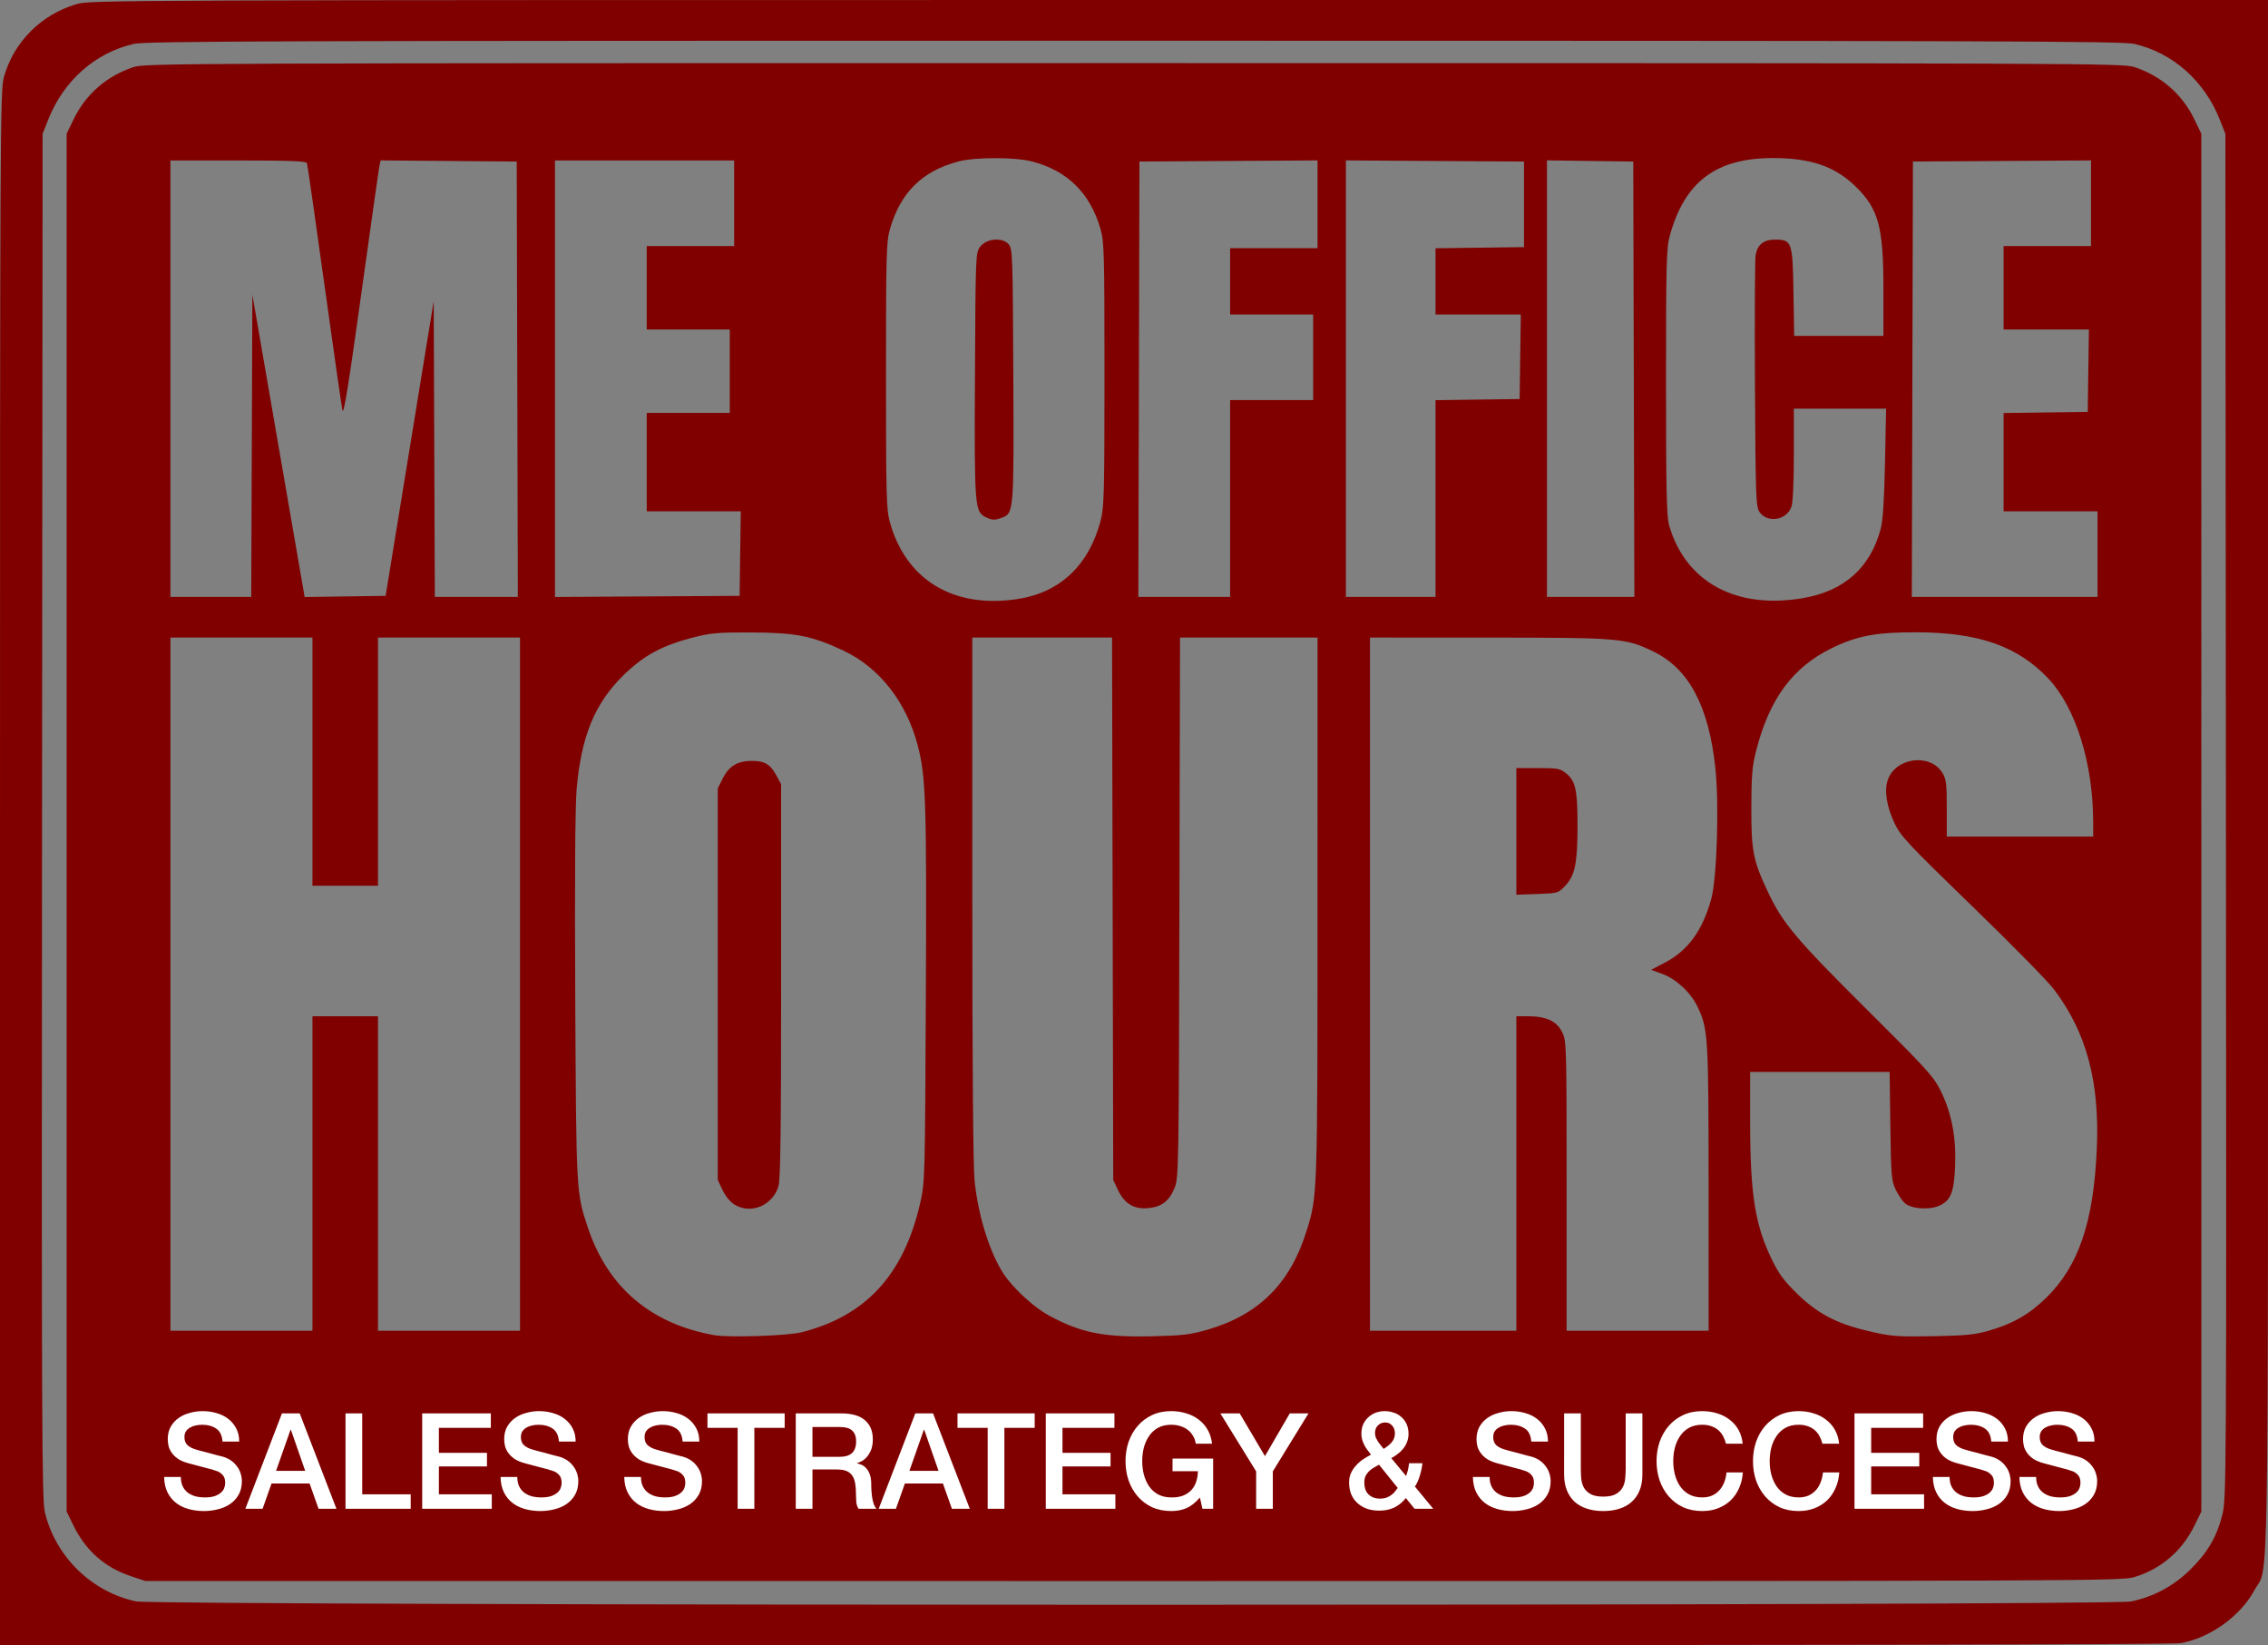 <?xml version="1.0" encoding="UTF-8" standalone="no"?>
<!-- Created with Inkscape (http://www.inkscape.org/) -->

<svg
   width="3996.791mm"
   height="2898.97mm"
   viewBox="0 0 3996.791 2898.97"
   version="1.1"
   id="svg1"
   xml:space="preserve"
   inkscape:version="1.4.2 (ebf0e940, 2025-05-08)"
   sodipodi:docname="MEOFFICE.svg"
   xmlns:inkscape="http://www.inkscape.org/namespaces/inkscape"
   xmlns:sodipodi="http://sodipodi.sourceforge.net/DTD/sodipodi-0.dtd"
   xmlns="http://www.w3.org/2000/svg"
   xmlns:svg="http://www.w3.org/2000/svg"><rect x="0" y="0" width="3996.791" height="2898.97" fill="#808080" stroke="none"/><sodipodi:namedview
     id="namedview1"
     pagecolor="#ffffff"
     bordercolor="#000000"
     borderopacity="0.25"
     inkscape:showpageshadow="2"
     inkscape:pageopacity="0.0"
     inkscape:pagecheckerboard="0"
     inkscape:deskcolor="#d1d1d1"
     inkscape:document-units="mm"
     inkscape:zoom="0.023162177"
     inkscape:cx="7425.8995"
     inkscape:cy="6735.1181"
     inkscape:window-width="1520"
     inkscape:window-height="899"
     inkscape:window-x="122"
     inkscape:window-y="92"
     inkscape:window-maximized="0"
     inkscape:current-layer="layer1" /><defs
     id="defs1" /><g
     inkscape:label="Layer 1"
     inkscape:groupmode="layer"
     id="layer1"
     transform="translate(1865.655,1636.071)"><g
       id="g2"><path
         style="fill:#800000;stroke-width:0.684"
         d="m -1865.655,-106.559 c 0,-1315.601 0.277,-1370.437 7.048,-1394.344 17.287,-61.035 64.888,-108.937 126.882,-127.684 24.547,-7.423 40.382,-7.484 1943.785,-7.484 h 1919.036 v 1367.642 c 0,1509.977 2.083,1386.419 -24.185,1434.785 -24.605,45.303 -77.736,83.399 -129.395,92.777 -13.632,2.475 -675.766,3.765 -1931.956,3.765 H -1865.655 Z M 1889.624,1185.721 c 39.415,-8.177 73.978,-26.531 103.13,-54.764 30.927,-29.952 47.594,-57.948 57.627,-96.793 7.535,-29.174 7.616,-44.154 6.63,-1232.078 l -0.998,-1202.545 -10.011,-25.177 c -27.125,-68.218 -82.887,-117.478 -150.705,-133.133 -21.066,-4.863 -243.282,-5.564 -1762.576,-5.564 -1519.294,0 -1741.51,0.702 -1762.576,5.564 -68.134,15.728 -123.453,64.597 -150.705,133.133 l -10.011,25.177 -0.998,1201.827 c -0.889,1070.355 -0.35,1204.561 4.923,1226.824 18.518,78.175 82.37,140.708 160.683,157.364 37.175,7.906 3477.494,8.068 3515.587,0.165 z m -3524.806,-44.647 c -45.837,-15.297 -79.382,-44.933 -101.058,-89.283 l -11.976,-24.504 V -186.586 -1400.459 l 12.327,-25.478 c 21.253,-43.927 57.935,-75.969 105.111,-91.812 20.631,-6.929 66.109,-7.112 1763.499,-7.112 1697.39,0 1742.868,0.183 1763.499,7.112 47.176,15.844 83.858,47.885 105.111,91.812 l 12.327,25.478 V -186.586 1027.287 l -11.976,24.504 c -21.919,44.847 -58.848,76.562 -105.812,90.873 -22.86,6.966 -66.402,7.14 -1764.455,7.045 l -1741.016,-0.097 z m 135.445,-162.858 c 20.713,-10.487 29.417,-40.148 16.91,-57.63 -3.336,-4.664 -19.576,-15.13 -36.089,-23.258 -30.159,-14.846 -36.876,-21.847 -32.858,-34.242 4.566,-14.086 38.014,-16.41 53.625,-3.726 3.469,2.819 6.69,1.89 11.502,-3.317 6.391,-6.914 6.268,-7.499 -2.793,-13.311 -36.443,-23.378 -83.581,-7.597 -83.581,27.981 0,19.559 8.766,28.801 42.614,44.925 25.765,12.274 28.737,14.82 29.799,25.524 2.255,22.74 -26.134,31.093 -54.712,16.097 -13.168,-6.91 -15.582,-7.173 -20.613,-2.247 -7.549,7.391 -3.335,13.139 15.902,21.692 19.309,8.585 45.05,9.23 60.295,1.511 z m 58.617,-17.843 7.356,-21.676 h 26.311 26.311 l 7.356,21.676 c 6.271,18.478 8.874,21.852 17.648,22.869 6.633,0.769 10.217,-0.572 10.081,-3.77 -0.116,-2.729 -11.12,-36.346 -24.453,-74.704 -23.871,-68.673 -24.419,-69.759 -35.825,-70.883 l -11.583,-1.142 -25.571,73.607 c -14.064,40.484 -25.571,74.614 -25.571,75.845 0,1.231 4.631,1.701 10.292,1.045 8.773,-1.017 11.377,-4.391 17.648,-22.869 z m 15.418,-47.122 c 8.917,-30.953 16.65,-53.709 18.25,-53.709 1.6,0 9.332,22.756 18.25,53.709 1.636,5.68 -0.902,6.597 -18.25,6.597 -17.348,0 -19.886,-0.918 -18.25,-6.597 z m 186.974,60.317 c 1.194,-8.23 0.25,-8.482 -31.766,-8.482 h -32.996 V 899.114 833.143 h -11.551 -11.551 v 72.883 c 0,40.085 1.21,74.068 2.689,75.516 1.479,1.448 20.972,2.155 43.317,1.571 38.821,-1.015 40.683,-1.44 41.858,-9.544 z m 112.357,0.942 c 0,-9.355 -0.257,-9.425 -34.654,-9.425 h -34.654 v -26.389 -26.389 h 28.878 c 28.236,0 28.878,-0.209 28.878,-9.425 0,-9.215 -0.642,-9.424 -28.878,-9.424 h -28.878 v -20.734 -20.734 h 34.654 c 34.397,0 34.654,-0.07 34.654,-9.425 v -9.424 h -44.28 -44.28 v 75.396 75.396 h 44.28 44.28 z m 102.753,2.073 c 14.432,-8.616 20.866,-19.018 21.314,-34.464 0.547,-18.836 -8.311,-29.321 -35.277,-41.761 -13.892,-6.408 -28.29,-14.238 -31.996,-17.399 -8.289,-7.069 -8.743,-20.875 -0.898,-27.25 8.816,-7.163 35.371,-5.899 44.414,2.114 7.368,6.528 8.061,6.541 14.36,0.271 6.264,-6.235 6.138,-6.974 -2.353,-13.791 -18.049,-14.49 -50.81,-16.68 -68.26,-4.564 -7.895,5.482 -17.104,21.568 -17.104,29.878 0,17.808 8.609,27.234 39.015,42.722 38.181,19.448 45.479,30.339 30.293,45.207 -10.273,10.058 -31.515,9.749 -50.568,-0.735 -14.101,-7.759 -15.442,-7.879 -21.526,-1.922 -6.085,5.957 -6.02,6.719 1.037,12.24 22.816,17.848 56.592,21.965 77.55,9.454 z m 162.249,3.249 c 13.093,-4.469 27.631,-23.965 27.631,-37.054 0,-18.545 -11.352,-30.869 -40.633,-44.114 -15.665,-7.086 -30.353,-16.309 -32.642,-20.495 -12.579,-23.011 21.495,-36.947 48.583,-19.87 7.011,4.42 8.908,4.125 14.857,-2.311 6.601,-7.141 6.404,-7.626 -6.112,-15.097 -18.611,-11.109 -47.93,-11.797 -64.272,-1.508 -11.302,7.116 -20.197,27.437 -17.223,39.347 3.674,14.713 13.02,22.648 42.028,35.683 26.694,11.995 32.311,17.544 32.311,31.919 0,18.729 -36.047,24.789 -58.545,9.842 -13.028,-8.656 -13.546,-8.706 -17.995,-1.732 -6.004,9.412 -2.832,13.726 16.37,22.263 18.025,8.014 38.028,9.138 55.641,3.127 z m 100.789,-61.868 v -65.971 h 23.103 c 22.076,0 23.103,-0.419 23.103,-9.425 v -9.424 h -55.831 -55.831 v 9.424 c 0,9.006 1.027,9.425 23.103,9.425 h 23.103 v 65.971 65.971 h 9.626 9.626 z m 92.41,33.928 v -32.043 l 12.514,0.092 c 11.639,0.085 13.752,2.259 30.233,31.101 15.757,27.575 19.062,31.14 29.841,32.19 6.667,0.65 12.122,0.372 12.122,-0.617 0,-0.989 -8.541,-15.94 -18.98,-33.224 -11.818,-19.567 -17.267,-31.963 -14.439,-32.849 19.206,-6.016 32.652,-34.557 25.823,-54.816 -7.13,-21.151 -19.538,-26.5 -61.711,-26.606 l -36.579,-0.091 -1.053,69.62 c -0.579,38.291 -0.2,71.795 0.842,74.453 1.042,2.658 6.28,4.834 11.641,4.834 9.664,0 9.747,-0.271 9.747,-32.043 z m 0,-75.396 v -24.504 h 21.177 c 24.044,0 36.579,8.397 36.579,24.504 0,16.106 -12.536,24.504 -36.579,24.504 h -21.177 z m 116.5,83.878 7.356,-21.676 h 26.362 26.362 l 7.008,21.676 c 6.082,18.814 8.406,21.834 17.597,22.869 5.824,0.656 10.589,-0.226 10.589,-1.96 0,-1.734 -10.969,-35.351 -24.375,-74.704 -24.091,-70.718 -24.51,-71.564 -35.985,-72.689 l -11.611,-1.138 -25.643,72.764 c -14.104,40.02 -25.634,74.149 -25.622,75.842 0.012,1.693 4.653,2.541 10.313,1.885 8.773,-1.017 11.377,-4.391 17.648,-22.869 z m 15.443,-47.122 c 1.059,-3.628 5.011,-17.2 8.781,-30.158 3.771,-12.959 7.871,-23.559 9.112,-23.556 1.877,0.007 9.238,21.285 18.581,53.714 1.636,5.68 -0.902,6.597 -18.25,6.597 -17.357,0 -19.883,-0.914 -18.225,-6.597 z m 141.439,4.712 v -65.971 h 23.103 c 22.076,0 23.103,-0.419 23.103,-9.425 v -9.424 h -55.831 -55.831 v 9.424 c 0,9.006 1.027,9.425 23.103,9.425 h 23.103 v 65.971 65.971 h 9.626 9.626 z M -233.07,974.51 c 0,-9.355 -0.257,-9.425 -34.654,-9.425 h -34.654 v -26.389 -26.389 h 29.146 c 28.023,0 29.099,-0.327 27.916,-8.482 -1.129,-7.783 -3.53,-8.573 -29.146,-9.59 l -27.916,-1.108 v -20.569 -20.569 h 32.729 c 32.457,0 32.729,-0.079 32.729,-9.548 v -9.548 l -43.317,1.066 -43.317,1.066 -1.053,69.62 c -0.579,38.291 -0.2,71.795 0.842,74.453 1.389,3.545 13.732,4.834 46.295,4.834 h 44.401 z m 124.669,0.648 c 9.58,-6.146 10.096,-8.109 10.096,-38.433 v -31.956 h -25.028 c -22.461,0 -25.028,0.773 -25.028,7.54 0,6.283 2.567,7.54 15.402,7.54 h 15.402 v 18.716 c 0,21.284 -5.594,26.521 -28.33,26.521 -34.694,0 -55.273,-45.916 -38.726,-86.405 10.349,-25.324 36.452,-35.312 60.68,-23.219 13.176,6.577 14.043,6.585 19.946,0.199 5.707,-6.174 5.501,-7.137 -2.737,-12.806 -26.372,-18.146 -60.586,-14.666 -84.328,8.579 -35.367,34.626 -26.205,105.096 16.43,126.372 16.024,7.996 51.862,6.563 66.221,-2.648 z m 90.955,-21.667 c 0,-29.1 0.934,-32.367 21.177,-74.062 11.648,-23.991 21.177,-44.22 21.177,-44.953 0,-0.733 -4.469,-1.334 -9.932,-1.334 -8.768,0 -11.788,3.978 -25.761,33.928 -8.706,18.661 -16.854,33.928 -18.106,33.928 -1.253,0 -9.098,-15.268 -17.434,-33.928 -13.865,-31.037 -16.069,-33.928 -25.868,-33.928 -5.891,0 -10.711,1.725 -10.711,3.833 0,2.108 9.53,22.437 21.177,45.175 19.919,38.885 21.177,42.989 21.177,69.05 0,15.239 1.155,28.839 2.567,30.221 1.412,1.382 6.61,2.513 11.551,2.513 8.67,0 8.984,-1.064 8.984,-30.443 z m 170.873,23.139 c 14.567,-7.271 14.704,-7.268 30.067,0.572 12.89,6.578 15.997,7.005 18.851,2.592 5.924,-9.16 3.921,-13.132 -9.869,-19.57 l -13.404,-6.258 7.431,-12.347 c 4.087,-6.791 10.142,-18.708 13.456,-26.483 6.02,-14.125 6.017,-14.137 -3.54,-14.137 -7.832,0 -11.411,3.821 -19.754,21.086 l -10.189,21.086 -16.877,-16.217 c -9.282,-8.919 -16.877,-18.075 -16.877,-20.347 0,-2.272 5.929,-9.757 13.175,-16.633 15.556,-14.761 19.737,-27.667 13.636,-42.088 -8.305,-19.631 -39.548,-22.158 -53.851,-4.356 -7.918,9.855 -9.896,33.557 -4.009,48.043 2.336,5.748 -0.016,10.902 -9.897,21.687 -11.878,12.966 -14.919,21.39 -13.263,36.745 3.152,29.233 42.016,43.045 74.915,26.624 z m -48.987,-18.439 c -8.722,-9.436 -7.994,-22.974 1.785,-33.165 l 8.158,-8.502 18.569,19.568 c 16.537,17.426 17.881,20.084 12.284,24.28 -9.52,7.138 -33.359,5.863 -40.796,-2.182 z m 13.72,-80.271 c -4.985,-18.213 -0.471,-27.813 13.077,-27.813 16.29,0 17.266,15.355 1.892,29.775 l -11.484,10.772 z M 344.452,978.301 c 15.359,-7.776 23.145,-19.942 23.145,-36.165 0,-19.296 -12.129,-32.475 -41.937,-45.569 -13.904,-6.108 -26.59,-13.122 -28.192,-15.588 -4.775,-7.353 -3.424,-20.203 2.642,-25.133 8.133,-6.608 31.339,-5.68 42.867,1.715 9.3,5.966 10.16,5.934 15.194,-0.565 4.672,-6.032 4.347,-7.704 -2.61,-13.437 -16.804,-13.848 -39.069,-15.431 -66.078,-4.697 -8.947,3.555 -18.17,21.234 -18.062,34.619 0.128,15.808 10.388,25.864 41.436,40.611 30.058,14.278 37.479,23.739 30.456,38.832 -2.194,4.715 -8.118,9.587 -13.164,10.827 -13.348,3.28 -35.521,-1.099 -44.114,-8.713 -5.673,-5.026 -9.001,-5.641 -13.962,-2.578 -10.659,6.583 -7.528,13.376 10.457,22.688 19.699,10.199 45.417,11.509 61.921,3.153 z m 138.993,-4.088 c 16.886,-14.961 20.058,-27.298 21.979,-85.466 l 1.836,-55.604 h -12.074 -12.074 v 52.964 c 0,66.669 -5.101,78.978 -32.729,78.978 -27.628,0 -32.729,-12.309 -32.729,-78.978 V 833.143 H 405.756 393.859 l 1.36,57.489 c 1.531,64.71 5.805,78.388 27.496,87.994 16.726,7.407 50.129,4.981 60.73,-4.412 z m 141.641,4.315 c 16.114,-8.158 21.697,-16.02 16.082,-22.644 -3.971,-4.684 -6.287,-4.427 -16.836,1.871 -37.353,22.299 -71.586,-7.578 -67.256,-58.7 2.165,-25.562 11.892,-39.652 31.901,-46.208 12.931,-4.237 16.328,-3.941 29.008,2.529 14.618,7.46 22.993,5.301 22.993,-5.927 0,-8.05 -23.888,-17.625 -43.394,-17.393 -44.573,0.528 -74.862,51.146 -60.89,101.757 10.915,39.538 54.785,61.73 88.392,44.715 z m 123.214,0 c 16.38,-8.293 21.722,-15.99 15.88,-22.882 -4.24,-5.002 -6.275,-4.781 -17.29,1.885 -37.042,22.414 -70.93,-7.342 -66.599,-58.476 2.165,-25.562 11.892,-39.652 31.901,-46.208 12.931,-4.237 16.328,-3.941 29.008,2.529 10.607,5.413 15.489,6.224 18.677,3.103 7.093,-6.945 5.002,-12.005 -8.09,-19.576 -16.57,-9.583 -44.772,-9.055 -61.645,1.154 -36.091,21.838 -44.542,87.867 -15.562,121.587 18.083,21.041 50.738,28.52 73.72,16.884 z m 138.412,-4.961 c 1.198,-8.261 0.321,-8.482 -33.691,-8.482 h -34.922 v -26.389 -26.389 h 26.953 c 26.183,0 26.953,-0.269 26.953,-9.425 0,-9.155 -0.77,-9.424 -26.953,-9.424 h -26.953 v -20.734 -20.734 h 32.729 c 32.344,0 32.729,-0.111 32.729,-9.425 V 833.143 H 839.276 794.996 v 75.515 75.515 l 45.243,-1.062 c 43.608,-1.024 45.287,-1.368 46.473,-9.544 z m 108.094,-2.44 c 13.76,-12.907 17.414,-28.927 10.365,-45.443 -4.224,-9.898 -10.912,-15.162 -31.718,-24.961 -14.501,-6.83 -29.397,-14.914 -33.103,-17.965 -8.288,-6.823 -8.748,-20.671 -0.898,-27.049 8.277,-6.726 33.411,-5.882 44.931,1.508 9.025,5.789 10.137,5.795 14.98,0.082 4.515,-5.327 4.02,-7.132 -3.615,-13.185 -30.837,-24.447 -78.072,-11.282 -83.814,23.36 -2.895,17.464 9.014,31.547 38.041,44.988 37.915,17.555 45.797,29.463 29.842,45.084 -10.943,10.714 -33.815,9.941 -51.39,-1.736 l -13.96,-9.275 -4.28,7.83 c -3.277,5.994 -3.064,9.002 0.909,12.83 20.984,20.221 64.18,22.251 83.71,3.932 z m 108.183,7.174 c 15.359,-7.776 23.145,-19.942 23.145,-36.165 0,-19.296 -12.129,-32.475 -41.937,-45.569 -13.904,-6.108 -26.59,-13.122 -28.192,-15.588 -4.775,-7.353 -3.425,-20.203 2.642,-25.133 8.222,-6.681 31.386,-5.65 43.189,1.922 9.728,6.241 10.415,6.216 15.49,-0.565 4.665,-6.233 4.315,-7.887 -2.875,-13.599 -17.4,-13.824 -50.407,-15.714 -67.474,-3.865 -8.873,6.16 -17.099,22.056 -17.018,32.883 0.123,16.36 9.586,25.791 41.481,41.339 30.004,14.626 37.353,24.043 30.41,38.963 -2.194,4.715 -8.118,9.587 -13.164,10.827 -13.348,3.28 -35.521,-1.099 -44.114,-8.713 -5.673,-5.026 -9.002,-5.641 -13.962,-2.578 -10.659,6.583 -7.528,13.376 10.457,22.688 19.699,10.199 45.417,11.509 61.921,3.153 z m 176.749,-7.174 c 13.927,-13.064 17.419,-28.916 10.13,-45.994 -4.55,-10.661 -10.444,-15.279 -31.718,-24.854 -14.371,-6.468 -29.162,-14.304 -32.868,-17.414 -8.289,-6.955 -8.746,-20.781 -0.898,-27.157 8.207,-6.668 33.945,-5.907 44.478,1.316 6.533,4.48 10.163,4.985 13.915,1.937 16.383,-13.312 -12.093,-28.421 -49.733,-26.388 -5.79,0.313 -16.147,5.484 -23.015,11.492 -10.164,8.891 -12.487,13.745 -12.487,26.087 0,19.531 8.698,29.06 38.859,42.569 28.004,12.543 36.05,19.615 36.05,31.684 0,20.514 -34.839,27.516 -58.545,11.766 -13.028,-8.656 -13.546,-8.706 -17.995,-1.732 -5.771,9.048 -3.462,12.626 14.219,22.036 21.2,11.283 54.614,8.715 69.608,-5.35 z m 131.328,3.382 c 0,-9.355 -0.257,-9.425 -34.654,-9.425 h -34.654 v -26.389 -26.389 h 28.878 c 28.237,0 28.878,-0.209 28.878,-9.425 0,-9.215 -0.642,-9.424 -28.878,-9.424 h -28.878 V 872.872 852.285 l 33.691,-1.089 c 31.616,-1.022 33.767,-1.612 34.922,-9.571 1.215,-8.377 0.678,-8.482 -43.317,-8.482 h -44.548 v 75.396 75.396 h 44.28 44.28 z m 50.056,-22.619 v -32.043 h 13.145 c 12.245,0 14.128,1.743 27.49,25.446 7.89,13.995 16.971,28.415 20.18,32.043 5.765,6.518 23.894,9.318 23.894,3.691 0,-1.598 -7.971,-16.237 -17.712,-32.53 -13.903,-23.253 -16.594,-30.318 -12.514,-32.849 2.859,-1.774 6.523,-3.251 8.143,-3.283 6.168,-0.121 18.205,-25.135 18.219,-37.859 0.031,-28.703 -21.142,-41.364 -69.17,-41.364 h -30.927 v 75.396 75.396 h 9.626 c 9.513,0 9.626,-0.377 9.626,-32.043 z m 0,-75.396 v -24.504 h 22.828 c 29.275,0 37.883,7.382 35.167,30.158 -1.376,11.543 -15.813,18.849 -37.244,18.849 h -20.751 z m 133.884,31.101 1.044,-74.453 h -11.633 -11.633 v 72.883 c 0,40.085 1.228,74.085 2.729,75.555 1.501,1.47 6.266,2.177 10.589,1.571 7.568,-1.061 7.898,-3.862 8.903,-75.555 z M 1722.95,974.51 c 0,-9.355 -0.257,-9.425 -34.654,-9.425 h -34.654 v -26.389 -26.389 h 29.146 c 28.023,0 29.099,-0.327 27.916,-8.482 -1.129,-7.783 -3.53,-8.573 -29.146,-9.59 l -27.916,-1.108 V 872.707 852.285 l 33.691,-1.089 c 31.616,-1.022 33.767,-1.612 34.922,-9.571 1.215,-8.377 0.678,-8.482 -43.317,-8.482 h -44.548 v 75.396 75.396 h 44.28 44.28 z m 100.069,3.791 c 15.359,-7.776 23.145,-19.942 23.145,-36.165 0,-19.506 -11.49,-31.6 -43.99,-46.301 -30.706,-13.89 -37.1,-22.995 -25.769,-36.695 8.132,-9.832 31.025,-10.633 45.139,-1.579 9.3,5.966 10.16,5.934 15.194,-0.565 4.67,-6.03 4.352,-7.701 -2.553,-13.393 -30.624,-25.244 -84.416,-8.093 -84.196,26.845 0.119,18.894 8.981,28.228 41.436,43.644 30.058,14.278 37.479,23.739 30.456,38.832 -2.194,4.715 -8.118,9.587 -13.164,10.827 -13.348,3.28 -35.521,-1.099 -44.114,-8.713 -5.673,-5.026 -9.001,-5.641 -13.962,-2.578 -10.836,6.692 -7.416,14.064 10.667,22.992 19.956,9.852 45.545,11.034 61.711,2.849 z M -452.545,711.254 c 113.016,-28.899 179.502,-101.302 208.34,-226.88 8.525,-37.124 8.663,-42.094 10.132,-365.607 1.549,-341.236 0.107,-385.983 -14.214,-441.066 -19.971,-76.815 -67.837,-137.83 -131.506,-167.63 -55.185,-25.829 -83.667,-31.436 -161.312,-31.755 -58.868,-0.242 -71.761,0.841 -102.037,8.57 -55.233,14.1 -87.502,31.471 -123.369,66.411 -50.98,49.662 -74.981,107.981 -83.005,201.684 -2.583,30.169 -3.446,162.405 -2.4,367.555 1.754,343.754 1.711,342.962 22.18,404.267 35.146,105.263 110.717,169.663 222.522,189.628 26.125,4.665 129.741,1.196 154.669,-5.178 z m -118.663,-224.823 c -7.616,-4.68 -16.169,-15.041 -21.177,-25.656 l -8.402,-17.806 V 98.033 -246.903 l 9.058,-18.009 c 10.711,-21.297 25.887,-30.429 50.624,-30.462 22.771,-0.031 32.781,5.756 43.305,25.037 l 8.676,15.896 V 92.379 c 0,264.31 -1.13,350.451 -4.752,362.08 -10.524,33.795 -48.687,49.574 -77.332,31.973 z m 832.919,220.552 c 90.659,-26.207 145.87,-80.925 174.884,-173.322 19.613,-62.458 19.53,-60.048 19.547,-570.398 l 0.015,-475.936 H 334.995 213.833 l -1.089,475.936 c -1.067,465.991 -1.25,476.322 -8.79,494.392 -9.62,23.055 -22.97,33.038 -46.881,35.057 -24.667,2.082 -41.229,-7.987 -52.53,-31.938 L 96.142,442.969 95.094,-34.852 94.045,-512.673 H -29.083 -152.211 v 459.515 c 0,291.165 1.467,473.514 4.005,497.726 7.18,68.504 30.64,138.624 57.997,173.35 19.07,24.206 49.584,51.051 71.942,63.293 56.743,31.068 97.125,39.251 183.717,37.229 52.677,-1.23 66.63,-2.891 96.261,-11.456 z m 1376.503,1.875 c 42.865,-12.171 71.818,-28.717 102.253,-58.436 56.941,-55.601 83.387,-133.493 88.992,-262.115 5.172,-118.671 -18.14,-205.338 -75.681,-281.363 -10.771,-14.231 -75.633,-80.16 -144.138,-146.508 -111.723,-108.206 -125.761,-123.158 -136.276,-145.144 -14.125,-29.534 -18.735,-58.009 -12.424,-76.733 13.439,-39.869 74.487,-48.119 96.344,-13.02 6.76,10.855 7.773,18.98 7.785,62.428 l 0.014,49.95 h 128.99 128.99 v -24.652 c 0,-104.117 -30.695,-202.647 -79.067,-253.799 -54.056,-57.164 -122.947,-81.267 -232.819,-81.459 -70.845,-0.124 -104.542,6.25 -149.346,28.248 -68.438,33.602 -109.424,89.262 -132.668,180.167 -7.008,27.409 -8.397,43.808 -8.518,100.604 -0.163,76.315 3.061,92.785 28.949,147.879 26.096,55.536 49.361,83.241 173.473,206.579 108.441,107.765 118.989,119.403 131.619,145.233 18.975,38.804 27.017,80.862 25.073,131.126 -1.84,47.585 -7.91,62.326 -29.262,71.061 -17.908,7.326 -47.998,4.855 -59.171,-4.859 -4.521,-3.931 -11.868,-14.781 -16.325,-24.111 -7.442,-15.577 -8.207,-24.749 -9.359,-112.151 l -1.254,-95.187 h -122.922 -122.922 l 0.011,87.648 c 0.016,128.26 8.55,182.11 38.622,243.696 12.221,25.029 21.673,37.677 45.204,60.494 34.505,33.458 68.233,51.336 120.237,63.734 45.268,10.792 51.305,11.283 123.214,10.009 51.368,-0.91 69.056,-2.694 92.383,-9.317 z M -1315.043,431.66 v -277.08 h 57.757 57.757 v 277.08 277.08 h 125.139 125.139 V 98.033 -512.673 h -125.139 -125.139 v 218.648 218.648 h -57.757 -57.757 v -218.648 -218.648 h -125.139 -125.139 V 98.033 708.74 h 125.139 125.139 z m 2121.59,0 v -277.08 h 21.099 c 31.553,0 50.07,8.676 59.585,27.92 7.696,15.566 7.876,21.744 7.876,271.084 v 255.156 h 125.139 125.139 l -0.067,-251.634 c -0.072,-269.444 -0.734,-280.186 -19.703,-319.752 -11.837,-24.69 -37.507,-48.522 -61.835,-57.407 l -19.749,-7.213 23.997,-12.522 c 40.861,-21.322 66.548,-56.536 81.984,-112.39 9.994,-36.16 14.101,-166.602 7.26,-230.567 -11.695,-109.351 -46.794,-175.246 -109.414,-205.414 -49.058,-23.634 -57.877,-24.376 -290.406,-24.449 l -208.886,-0.066 V 98.033 708.739 h 128.99 128.99 z m 0,-602.803 v -111.573 h 38.209 c 35.394,0 39.073,0.712 49.943,9.667 16.214,13.357 19.614,29.11 19.639,90.99 0.027,66.324 -4.346,88.151 -21.288,106.257 -12.713,13.587 -12.831,13.623 -49.623,14.926 l -36.88,1.306 z M -71.352,-580.748 c 74.229,-11.661 124.782,-59.687 145.354,-138.088 6.06,-23.094 6.738,-49.018 6.738,-257.521 0,-213.417 -0.561,-233.79 -7.061,-256.346 -18.151,-62.99 -58.292,-102.63 -120.292,-118.793 -30.011,-7.824 -100.01,-7.907 -129.729,-0.155 -63.83,16.65 -102.341,54.539 -120.901,118.948 -6.503,22.566 -7.061,42.986 -7.061,258.231 0,211.477 0.646,236.06 6.788,258.231 28.422,102.59 113.013,153.268 226.163,135.494 z m -56.681,-143.815 c -20.068,-9.485 -20.663,-17.136 -19.488,-250.578 1.068,-212.264 1.208,-215.709 9.173,-226.187 10.962,-14.421 38.511,-17.055 49.871,-4.768 7.225,7.815 7.536,16.175 8.55,230.045 1.149,242.389 0.991,244.344 -20.369,252.294 -12.229,4.552 -16.676,4.423 -27.738,-0.806 z m 1440.601,142.221 c 72.258,-12.606 118.085,-53.823 136.215,-122.511 3.725,-14.114 6.112,-51.45 7.415,-116 l 1.922,-95.187 h -81.284 -81.284 v 80.488 c 0,49.185 -1.66,85.15 -4.268,92.474 -8.563,24.051 -42.727,29.354 -56.507,8.772 -6.013,-8.981 -6.711,-29.236 -7.755,-224.917 -0.631,-118.276 -0.101,-220.656 1.177,-227.51 3.457,-18.533 14.232,-27.121 34.027,-27.121 29.95,0 31.201,3.555 32.647,92.747 l 1.246,76.894 h 78.65 78.65 v -82.143 c 0,-109.691 -8.43,-141.177 -48.304,-180.418 -36.488,-35.909 -79.245,-50.774 -146.143,-50.807 -100.223,-0.049 -155.547,41.38 -181.869,136.188 -6.161,22.193 -6.803,46.547 -6.803,258.231 0,189.635 1.024,237.283 5.426,252.576 28.91,100.426 118.435,148.902 236.84,128.245 z m -2734.486,-268.23 0.988,-266.273 46.066,266.354 46.065,266.354 71.363,-1.023 71.363,-1.023 42.365,-259.703 42.365,-259.703 0.989,260.645 0.989,260.645 h 73.15 73.15 l -0.981,-383.576 -0.981,-383.576 -119.895,-0.996 -119.895,-0.996 -1.957,8.535 c -1.076,4.694 -15.565,106.636 -32.197,226.537 -21.93,158.093 -31.028,214.553 -33.105,205.454 -1.576,-6.901 -15.924,-106.698 -31.886,-221.771 -15.961,-115.073 -29.779,-211.344 -30.706,-213.936 -1.299,-3.633 -29.047,-4.712 -121.169,-4.712 h -119.484 v 384.519 384.519 h 71.207 71.207 z m 860.679,189.935 1.044,-74.453 h -82.866 -82.866 v -86.705 -86.705 h 73.158 73.158 v -73.511 -73.511 h -73.158 -73.158 v -73.511 -73.511 h 77.009 77.009 v -75.396 -75.396 h -157.868 -157.868 v 384.56 384.56 l 162.681,-0.983 162.681,-0.983 z m 863.379,-97.072 v -173.41 h 73.158 73.158 v -75.396 -75.396 H 375.298 302.14 v -58.432 -58.432 h 77.009 77.009 v -77.323 -77.323 l -156.905,0.985 -156.905,0.985 -0.981,383.576 -0.981,383.576 h 80.877 80.877 z m 361.941,0.081 v -173.329 l 74.121,-1.024 74.121,-1.024 1.044,-74.453 1.044,-74.453 h -75.165 -75.165 v -58.354 -58.354 l 77.971,-1.02 77.971,-1.02 v -75.396 -75.396 l -156.905,-0.985 -156.905,-0.985 v 384.561 384.561 h 78.934 78.934 z m 349.445,-210.247 -0.981,-383.576 -76.046,-1.022 -76.046,-1.022 v 384.598 384.599 h 77.027 77.027 z m 817.236,308.18 v -75.396 h -82.784 -82.784 v -86.624 -86.624 l 74.121,-1.024 74.121,-1.024 1.046,-72.569 1.046,-72.568 h -75.167 -75.167 v -73.511 -73.511 h 77.009 77.009 v -75.438 -75.438 l -156.905,0.985 -156.905,0.985 -0.981,383.576 -0.981,383.576 h 163.662 163.662 z"
         id="path1" /><path
         id="rect2"
         style="fill:#800000;stroke-width:0.5"
         d="M -1648.449,809.217 H 1949.82 V 1060.525 H -1648.449 Z" /><path
         d="m -1546.961,966.345 q 0,9.65 3.295,16.476 3.295,6.826 9.179,11.298 5.884,4.237 13.416,6.355 7.767,1.883 16.711,1.883 9.65,0 16.476,-2.118 6.826,-2.354 11.062,-5.884 4.237,-3.531 6.12,-8.002 1.883,-4.707 1.883,-9.415 0,-9.65 -4.472,-14.122 -4.237,-4.707 -9.415,-6.59 -8.944,-3.295 -20.948,-6.12 -11.768,-3.06 -29.186,-7.767 -10.827,-2.824 -18.123,-7.296 -7.061,-4.707 -11.298,-10.356 -4.237,-5.649 -6.12,-12.004 -1.647,-6.355 -1.647,-12.945 0,-12.71 5.178,-21.889 5.413,-9.415 14.122,-15.534 8.709,-6.12 19.771,-8.944 11.062,-3.06 22.36,-3.06 13.181,0 24.714,3.53 11.768,3.295 20.477,10.121 8.944,6.826 14.122,16.946 5.178,9.885 5.178,23.066 h -29.421 q -1.177,-16.24 -11.062,-22.831 -9.885,-6.826 -25.184,-6.826 -5.178,0 -10.591,1.177 -5.413,0.941 -9.885,3.53 -4.472,2.354 -7.532,6.59 -2.824,4.237 -2.824,10.592 0,8.944 5.413,14.122 5.649,4.943 14.593,7.532 0.942,0.235 7.296,2.118 6.59,1.648 14.593,3.766 8.002,2.118 15.534,4.237 7.767,1.883 11.062,2.824 8.238,2.589 14.357,7.061 6.12,4.472 10.121,10.356 4.237,5.649 6.12,12.239 2.118,6.59 2.118,13.181 0,14.122 -5.884,24.243 -5.649,9.885 -15.063,16.24 -9.415,6.355 -21.418,9.179 -12.004,3.06 -24.478,3.06 -14.357,0 -27.067,-3.53 -12.71,-3.53 -22.125,-10.827 -9.415,-7.296 -15.063,-18.594 -5.649,-11.533 -5.884,-27.067 z m 178.173,-112.035 h 31.304 l 64.726,168.052 h -31.539 l -15.77,-44.484 h -67.08 l -15.77,44.484 h -30.362 z m -10.356,101.208 h 51.31 l -25.184,-72.258 h -0.706 z m 122.391,-101.208 h 29.421 v 142.632 h 85.438 v 25.42 h -114.859 z m 135.101,0 h 120.979 v 25.42 h -91.558 v 44.014 h 84.732 v 24.007 h -84.732 v 49.192 h 93.205 v 25.42 h -122.626 z m 167.581,112.035 q 0,9.65 3.295,16.476 3.295,6.826 9.179,11.298 5.884,4.237 13.416,6.355 7.767,1.883 16.711,1.883 9.65,0 16.476,-2.118 6.826,-2.354 11.062,-5.884 4.237,-3.531 6.12,-8.002 1.883,-4.707 1.883,-9.415 0,-9.65 -4.472,-14.122 -4.237,-4.707 -9.415,-6.59 -8.944,-3.295 -20.948,-6.12 -11.768,-3.06 -29.186,-7.767 -10.827,-2.824 -18.123,-7.296 -7.061,-4.707 -11.298,-10.356 -4.237,-5.649 -6.12,-12.004 -1.648,-6.355 -1.648,-12.945 0,-12.71 5.178,-21.889 5.413,-9.415 14.122,-15.534 8.709,-6.12 19.771,-8.944 11.062,-3.06 22.36,-3.06 13.181,0 24.714,3.53 11.768,3.295 20.477,10.121 8.944,6.826 14.122,16.946 5.178,9.885 5.178,23.066 h -29.421 q -1.177,-16.24 -11.062,-22.831 -9.885,-6.826 -25.184,-6.826 -5.178,0 -10.592,1.177 -5.413,0.941 -9.885,3.53 -4.472,2.354 -7.532,6.59 -2.824,4.237 -2.824,10.592 0,8.944 5.413,14.122 5.649,4.943 14.593,7.532 0.941,0.235 7.296,2.118 6.59,1.648 14.593,3.766 8.002,2.118 15.534,4.237 7.767,1.883 11.062,2.824 8.238,2.589 14.357,7.061 6.12,4.472 10.121,10.356 4.237,5.649 6.12,12.239 2.118,6.59 2.118,13.181 0,14.122 -5.884,24.243 -5.649,9.885 -15.063,16.24 -9.415,6.355 -21.418,9.179 -12.004,3.06 -24.478,3.06 -14.357,0 -27.067,-3.53 -12.71,-3.53 -22.125,-10.827 -9.415,-7.296 -15.063,-18.594 -5.649,-11.533 -5.884,-27.067 z m 217.95,0 q 0,9.65 3.295,16.476 3.295,6.826 9.179,11.298 5.884,4.237 13.416,6.355 7.767,1.883 16.711,1.883 9.65,0 16.476,-2.118 6.826,-2.354 11.062,-5.884 4.237,-3.531 6.12,-8.002 1.883,-4.707 1.883,-9.415 0,-9.65 -4.472,-14.122 -4.237,-4.707 -9.415,-6.59 -8.944,-3.295 -20.948,-6.12 -11.768,-3.06 -29.186,-7.767 -10.827,-2.824 -18.123,-7.296 -7.061,-4.707 -11.298,-10.356 -4.237,-5.649 -6.12,-12.004 -1.648,-6.355 -1.648,-12.945 0,-12.71 5.178,-21.889 5.413,-9.415 14.122,-15.534 8.709,-6.12 19.771,-8.944 11.062,-3.06 22.36,-3.06 13.181,0 24.714,3.53 11.768,3.295 20.477,10.121 8.944,6.826 14.122,16.946 5.178,9.885 5.178,23.066 h -29.421 q -1.177,-16.24 -11.062,-22.831 -9.885,-6.826 -25.184,-6.826 -5.178,0 -10.592,1.177 -5.413,0.941 -9.885,3.53 -4.472,2.354 -7.532,6.59 -2.824,4.237 -2.824,10.592 0,8.944 5.413,14.122 5.649,4.943 14.593,7.532 0.941,0.235 7.296,2.118 6.59,1.648 14.593,3.766 8.002,2.118 15.534,4.237 7.767,1.883 11.062,2.824 8.238,2.589 14.357,7.061 6.12,4.472 10.121,10.356 4.237,5.649 6.12,12.239 2.118,6.59 2.118,13.181 0,14.122 -5.884,24.243 -5.649,9.885 -15.063,16.24 -9.415,6.355 -21.418,9.179 -12.004,3.06 -24.478,3.06 -14.357,0 -27.067,-3.53 -12.71,-3.53 -22.125,-10.827 -9.415,-7.296 -15.063,-18.594 -5.649,-11.533 -5.884,-27.067 z m 117.213,-112.035 h 136.042 v 25.42 h -53.428 V 1022.362 h -29.421 V 879.73 h -53.193 z m 155.578,0 h 80.26 q 27.773,0 41.66,12.004 13.887,12.004 13.887,33.422 0,12.004 -3.531,20.006 -3.53,7.767 -8.238,12.71 -4.707,4.707 -9.415,6.826 -4.472,2.118 -6.59,2.824 v 0.471 q 3.766,0.471 8.002,2.354 4.472,1.883 8.238,6.12 3.766,4.001 6.12,10.592 2.589,6.59 2.589,16.476 0,14.828 2.118,27.067 2.354,12.004 7.061,17.182 h -31.539 q -3.295,-5.413 -4.001,-12.004 -0.471,-6.59 -0.471,-12.71 0,-11.533 -1.412,-19.771 -1.412,-8.473 -5.178,-13.887 -3.766,-5.649 -10.356,-8.238 -6.355,-2.589 -16.476,-2.589 h -43.308 v 69.198 h -29.421 z m 29.421,76.494 h 48.25 q 14.122,0 21.418,-6.59 7.296,-6.826 7.296,-20.242 0,-8.002 -2.354,-12.945 -2.354,-5.178 -6.59,-8.002 -4.001,-2.824 -9.415,-3.766 -5.178,-0.941 -10.827,-0.941 h -47.779 z m 181.233,-76.494 h 31.304 l 64.726,168.052 h -31.539 l -15.77,-44.484 h -67.08 l -15.77,44.484 h -30.362 z m -10.356,101.208 h 51.31 l -25.184,-72.258 h -0.706 z m 84.732,-101.208 h 136.042 v 25.42 h -53.428 V 1022.362 H -125.108 V 879.73 h -53.193 z m 155.578,0 H 98.255 v 25.42 H 6.698 v 44.014 H 91.43 v 24.007 H 6.698 v 49.192 H 99.903 V 1022.362 H -22.723 Z M 272.191,1022.362 H 253.362 l -4.472,-19.771 q -11.768,13.416 -23.537,18.594 -11.768,5.178 -27.067,5.178 -18.829,0 -33.893,-6.826 -14.828,-7.061 -25.184,-19.065 -10.356,-12.004 -16.005,-28.009 -5.413,-16.005 -5.413,-34.128 0,-17.888 5.413,-33.893 5.649,-16.005 16.005,-28.009 10.356,-12.004 25.184,-19.065 15.063,-7.061 33.893,-7.061 13.651,0 25.89,3.766 12.474,3.531 22.125,10.827 9.65,7.061 16.005,17.888 6.355,10.827 8.002,24.949 h -28.715 q -1.177,-8.238 -5.178,-14.357 -3.766,-6.355 -9.65,-10.592 -5.884,-4.237 -13.181,-6.355 -7.296,-2.118 -15.299,-2.118 -13.416,0 -23.301,5.413 -9.65,5.413 -15.77,14.593 -6.12,8.944 -9.179,20.477 -2.824,11.533 -2.824,23.537 0,12.004 2.824,23.537 3.06,11.533 9.179,20.712 6.12,8.944 15.77,14.357 9.885,5.413 23.301,5.413 11.298,0.235 20.006,-2.824 8.709,-3.295 14.593,-9.179 6.12,-6.12 9.179,-14.828 3.06,-8.709 3.295,-19.3 h -44.72 v -22.36 h 71.552 z M 347.98,956.459 284.901,854.31 h 34.128 l 44.484,75.317 43.778,-75.317 h 32.951 l -62.843,102.149 v 65.903 h -29.421 z m 263.847,47.073 q -9.415,11.533 -20.948,16.947 -11.298,5.178 -26.126,5.178 -11.533,0 -21.418,-3.295 -9.65,-3.53 -16.711,-9.885 -7.061,-6.355 -11.062,-15.534 -3.766,-9.415 -3.766,-21.183 0,-8.944 3.295,-16.24 3.295,-7.296 8.709,-13.181 5.413,-6.12 12.239,-10.827 7.061,-4.707 14.357,-8.473 -3.295,-4.237 -6.355,-8.238 -3.06,-4.237 -5.413,-8.709 -2.354,-4.472 -3.766,-9.415 -1.412,-4.943 -1.412,-10.356 0,-9.179 3.06,-16.476 3.295,-7.296 8.944,-12.474 5.649,-5.413 13.181,-8.238 7.532,-2.824 16.005,-2.824 8.002,0 15.534,2.589 7.767,2.354 13.416,7.532 5.884,4.943 9.415,12.474 3.53,7.532 3.53,17.653 0,7.532 -2.589,13.887 -2.354,6.355 -6.59,11.768 -4.001,5.178 -9.65,9.415 -5.413,4.237 -11.533,7.532 l 26.126,31.539 q 1.412,-4.001 2.824,-9.179 1.412,-5.178 2.354,-13.416 h 23.537 q -1.177,11.062 -4.472,21.654 -3.06,10.592 -8.709,19.535 l 32.245,39.071 H 627.125 Z M 564.518,944.691 q -3.766,2.354 -8.238,4.707 -4.472,2.354 -8.473,5.884 -3.766,3.531 -6.59,8.473 -2.589,4.943 -2.589,12.474 0,13.651 7.532,20.948 7.767,7.296 19.535,7.296 7.296,0 12.474,-1.883 5.178,-2.118 8.709,-4.943 3.766,-2.824 6.12,-6.12 2.589,-3.295 4.472,-5.884 z m 10.827,-74.376 q -7.532,0 -12.71,5.178 -5.178,4.943 -5.178,13.416 0,4.237 1.412,8.002 1.648,3.53 3.766,7.061 2.354,3.295 4.943,6.59 2.824,3.295 5.178,6.355 3.766,-2.589 7.296,-5.178 3.53,-2.824 6.355,-5.884 2.824,-3.295 4.472,-7.296 1.648,-4.001 1.648,-8.944 0,-8.238 -4.707,-13.651 -4.707,-5.649 -12.474,-5.649 z m 184.057,96.03 q 0,9.65 3.295,16.476 3.295,6.826 9.179,11.298 5.884,4.237 13.416,6.355 7.767,1.883 16.711,1.883 9.65,0 16.476,-2.118 6.826,-2.354 11.062,-5.884 4.237,-3.531 6.12,-8.002 1.883,-4.707 1.883,-9.415 0,-9.65 -4.472,-14.122 -4.237,-4.707 -9.415,-6.59 -8.944,-3.295 -20.948,-6.12 -11.768,-3.06 -29.186,-7.767 -10.827,-2.824 -18.123,-7.296 -7.061,-4.707 -11.298,-10.356 -4.237,-5.649 -6.12,-12.004 -1.648,-6.355 -1.648,-12.945 0,-12.71 5.178,-21.889 5.413,-9.415 14.122,-15.534 8.709,-6.12 19.771,-8.944 11.062,-3.06 22.36,-3.06 13.181,0 24.714,3.53 11.768,3.295 20.477,10.121 8.944,6.826 14.122,16.946 5.178,9.885 5.178,23.066 h -29.421 q -1.177,-16.24 -11.062,-22.831 -9.885,-6.826 -25.184,-6.826 -5.178,0 -10.592,1.177 -5.413,0.941 -9.885,3.53 -4.472,2.354 -7.532,6.59 -2.824,4.237 -2.824,10.592 0,8.944 5.413,14.122 5.649,4.943 14.593,7.532 0.941,0.235 7.296,2.118 6.59,1.648 14.593,3.766 8.002,2.118 15.534,4.237 7.767,1.883 11.062,2.824 8.238,2.589 14.357,7.061 6.12,4.472 10.121,10.356 4.237,5.649 6.12,12.239 2.118,6.59 2.118,13.181 0,14.122 -5.884,24.243 -5.649,9.885 -15.063,16.24 -9.415,6.355 -21.418,9.179 -12.004,3.06 -24.478,3.06 -14.357,0 -27.067,-3.53 -12.71,-3.53 -22.124,-10.827 -9.415,-7.296 -15.063,-18.594 -5.649,-11.533 -5.884,-27.067 z M 890.737,854.31 h 29.421 v 97.913 q 0,8.473 0.706,17.182 0.941,8.709 4.707,15.77 4.001,6.826 11.768,11.298 8.002,4.472 22.36,4.472 14.357,0 22.124,-4.472 8.002,-4.472 11.768,-11.298 4.001,-7.061 4.707,-15.77 0.941,-8.709 0.941,-17.182 v -97.913 h 29.421 v 107.563 q 0,16.24 -4.943,28.244 -4.943,12.004 -14.122,20.242 -8.944,8.002 -21.654,12.004 -12.71,4.001 -28.244,4.001 -15.534,0 -28.244,-4.001 -12.71,-4.001 -21.889,-12.004 -8.944,-8.238 -13.887,-20.242 -4.943,-12.004 -4.943,-28.244 z m 285.265,53.428 q -1.883,-7.296 -5.178,-13.416 -3.295,-6.12 -8.473,-10.592 -5.178,-4.472 -12.239,-6.826 -6.826,-2.589 -16.005,-2.589 -13.416,0 -23.301,5.413 -9.65,5.413 -15.77,14.593 -6.12,8.944 -9.179,20.477 -2.825,11.533 -2.825,23.537 0,12.004 2.825,23.537 3.06,11.533 9.179,20.712 6.12,8.944 15.77,14.357 9.885,5.413 23.301,5.413 9.885,0 17.417,-3.295 7.532,-3.531 12.945,-9.415 5.413,-6.12 8.473,-14.122 3.06,-8.002 4.001,-17.182 h 28.715 q -0.942,15.063 -6.59,27.538 -5.413,12.474 -14.828,21.654 -9.415,8.944 -22.125,13.887 -12.71,4.943 -28.009,4.943 -18.829,0 -33.893,-6.826 -14.828,-7.061 -25.184,-19.065 -10.356,-12.004 -16.005,-28.009 -5.413,-16.005 -5.413,-34.128 0,-17.888 5.413,-33.893 5.649,-16.005 16.005,-28.009 10.356,-12.004 25.184,-19.065 15.063,-7.061 33.893,-7.061 14.122,0 26.596,4.001 12.474,3.766 21.889,11.298 9.65,7.296 15.534,17.888 5.884,10.592 7.296,24.243 z m 169.935,0 q -1.883,-7.296 -5.178,-13.416 -3.295,-6.12 -8.473,-10.592 -5.178,-4.472 -12.239,-6.826 -6.826,-2.589 -16.005,-2.589 -13.416,0 -23.301,5.413 -9.65,5.413 -15.77,14.593 -6.12,8.944 -9.179,20.477 -2.824,11.533 -2.824,23.537 0,12.004 2.824,23.537 3.06,11.533 9.179,20.712 6.12,8.944 15.77,14.357 9.885,5.413 23.301,5.413 9.886,0 17.417,-3.295 7.532,-3.531 12.945,-9.415 5.413,-6.12 8.473,-14.122 3.06,-8.002 4.001,-17.182 h 28.715 q -0.942,15.063 -6.59,27.538 -5.413,12.474 -14.828,21.654 -9.415,8.944 -22.125,13.887 -12.71,4.943 -28.009,4.943 -18.829,0 -33.893,-6.826 -14.828,-7.061 -25.184,-19.065 -10.356,-12.004 -16.005,-28.009 -5.413,-16.005 -5.413,-34.128 0,-17.888 5.413,-33.893 5.649,-16.005 16.005,-28.009 10.356,-12.004 25.184,-19.065 15.063,-7.061 33.893,-7.061 14.122,0 26.596,4.001 12.475,3.766 21.889,11.298 9.65,7.296 15.534,17.888 5.884,10.592 7.296,24.243 z m 56.488,-53.428 h 120.979 v 25.42 h -91.558 v 44.014 h 84.732 v 24.007 h -84.732 v 49.192 h 93.205 v 25.42 h -122.626 z m 167.581,112.035 q 0,9.65 3.295,16.476 3.295,6.826 9.179,11.298 5.884,4.237 13.416,6.355 7.767,1.883 16.711,1.883 9.65,0 16.476,-2.118 6.826,-2.354 11.062,-5.884 4.237,-3.531 6.12,-8.002 1.883,-4.707 1.883,-9.415 0,-9.65 -4.472,-14.122 -4.237,-4.707 -9.415,-6.59 -8.944,-3.295 -20.948,-6.12 -11.768,-3.06 -29.186,-7.767 -10.827,-2.824 -18.123,-7.296 -7.061,-4.707 -11.298,-10.356 -4.237,-5.649 -6.12,-12.004 -1.647,-6.355 -1.647,-12.945 0,-12.71 5.178,-21.889 5.413,-9.415 14.122,-15.534 8.709,-6.12 19.771,-8.944 11.062,-3.06 22.36,-3.06 13.181,0 24.713,3.53 11.768,3.295 20.477,10.121 8.944,6.826 14.122,16.946 5.178,9.885 5.178,23.066 h -29.421 q -1.177,-16.24 -11.062,-22.831 -9.885,-6.826 -25.184,-6.826 -5.178,0 -10.591,1.177 -5.413,0.941 -9.885,3.53 -4.472,2.354 -7.532,6.59 -2.824,4.237 -2.824,10.592 0,8.944 5.413,14.122 5.649,4.943 14.593,7.532 0.942,0.235 7.296,2.118 6.59,1.648 14.593,3.766 8.002,2.118 15.534,4.237 7.767,1.883 11.062,2.824 8.238,2.589 14.357,7.061 6.12,4.472 10.121,10.356 4.237,5.649 6.12,12.239 2.118,6.59 2.118,13.181 0,14.122 -5.884,24.243 -5.649,9.885 -15.063,16.24 -9.415,6.355 -21.418,9.179 -12.004,3.06 -24.478,3.06 -14.357,0 -27.067,-3.53 -12.71,-3.53 -22.125,-10.827 -9.415,-7.296 -15.063,-18.594 -5.649,-11.533 -5.884,-27.067 z m 152.518,0 q 0,9.65 3.295,16.476 3.295,6.826 9.179,11.298 5.884,4.237 13.416,6.355 7.767,1.883 16.711,1.883 9.65,0 16.476,-2.118 6.826,-2.354 11.062,-5.884 4.237,-3.531 6.12,-8.002 1.883,-4.707 1.883,-9.415 0,-9.65 -4.472,-14.122 -4.237,-4.707 -9.415,-6.59 -8.944,-3.295 -20.948,-6.12 -11.768,-3.06 -29.186,-7.767 -10.827,-2.824 -18.123,-7.296 -7.061,-4.707 -11.298,-10.356 -4.237,-5.649 -6.12,-12.004 -1.648,-6.355 -1.648,-12.945 0,-12.71 5.178,-21.889 5.413,-9.415 14.122,-15.534 8.709,-6.12 19.771,-8.944 11.062,-3.06 22.36,-3.06 13.181,0 24.713,3.53 11.768,3.295 20.477,10.121 8.944,6.826 14.122,16.946 5.178,9.885 5.178,23.066 h -29.421 q -1.177,-16.24 -11.062,-22.831 -9.885,-6.826 -25.184,-6.826 -5.178,0 -10.591,1.177 -5.413,0.941 -9.885,3.53 -4.472,2.354 -7.532,6.59 -2.824,4.237 -2.824,10.592 0,8.944 5.413,14.122 5.649,4.943 14.593,7.532 0.941,0.235 7.296,2.118 6.59,1.648 14.593,3.766 8.002,2.118 15.534,4.237 7.767,1.883 11.062,2.824 8.238,2.589 14.357,7.061 6.12,4.472 10.121,10.356 4.237,5.649 6.12,12.239 2.118,6.59 2.118,13.181 0,14.122 -5.884,24.243 -5.649,9.885 -15.063,16.24 -9.415,6.355 -21.418,9.179 -12.004,3.06 -24.478,3.06 -14.357,0 -27.067,-3.53 -12.71,-3.53 -22.125,-10.827 -9.415,-7.296 -15.063,-18.594 -5.649,-11.533 -5.884,-27.067 z"
         id="text2"
         style="font-weight:500;font-size:235.367px;font-family:'Helvetica Neue';-inkscape-font-specification:'Helvetica Neue, Medium';fill:#ffffff;stroke-width:18.696"
         aria-label="SALES STRATEGY &amp; SUCCESS" /></g></g></svg>

